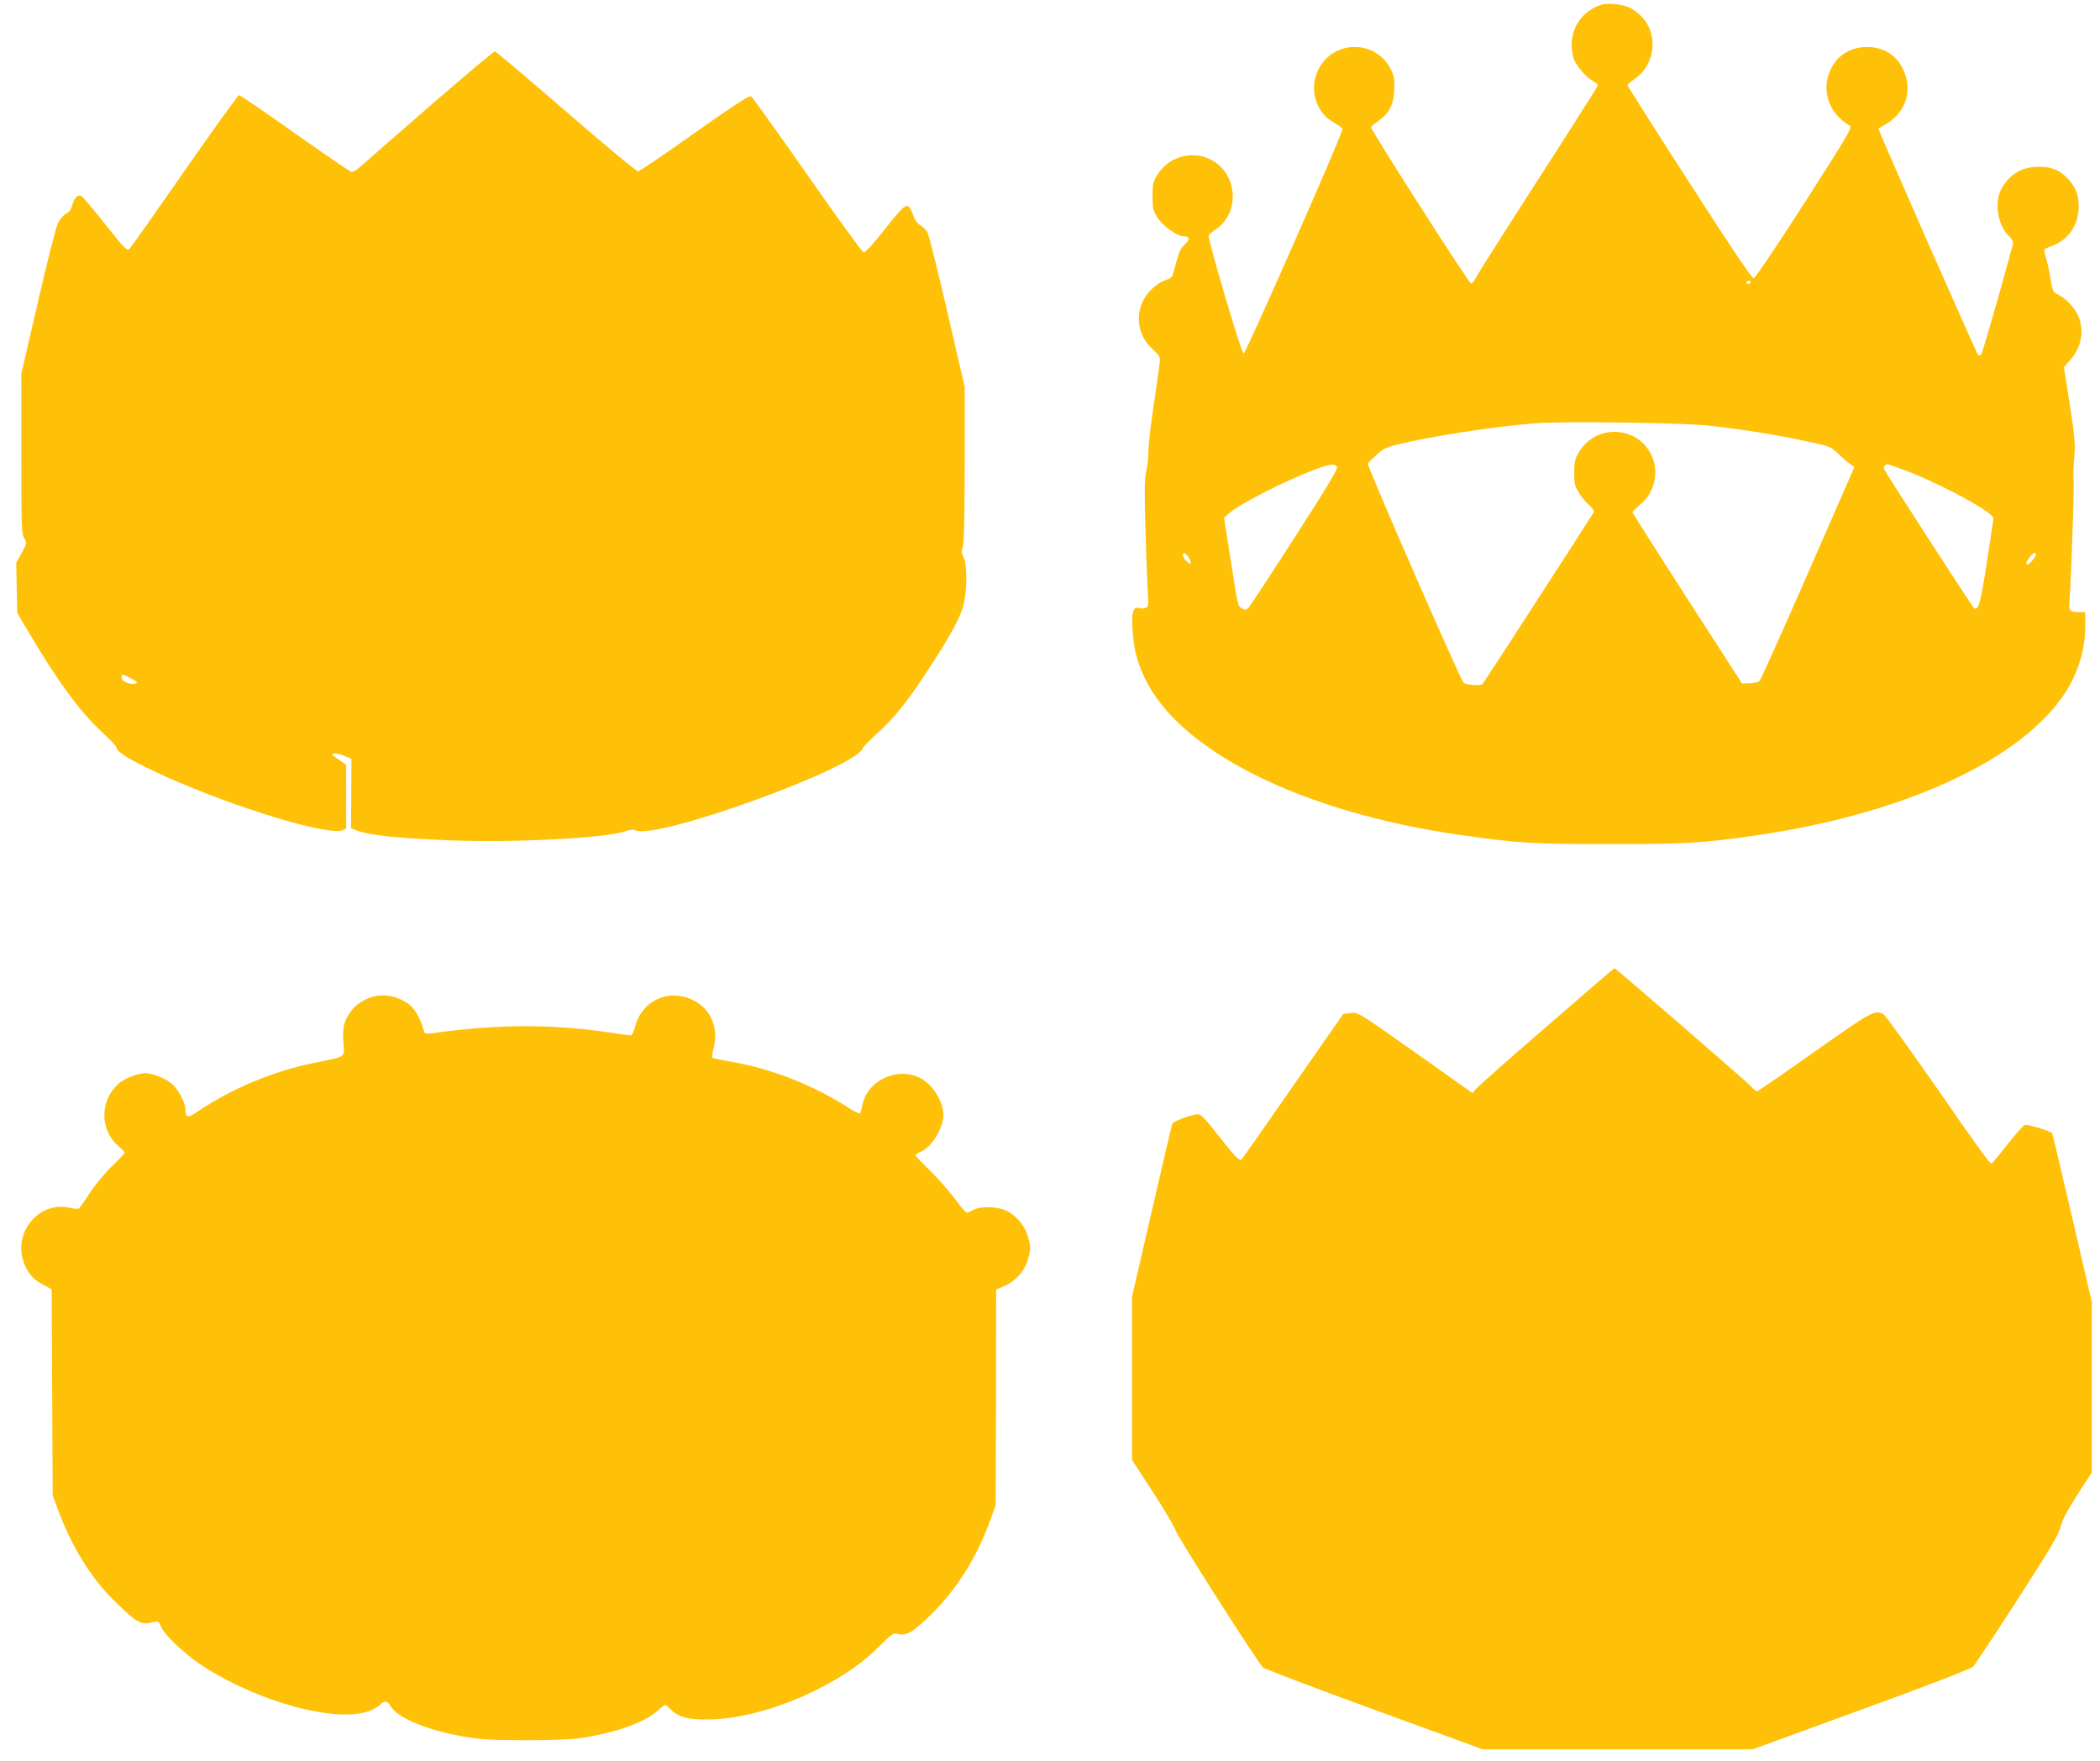 <?xml version="1.0" standalone="no"?>
<!DOCTYPE svg PUBLIC "-//W3C//DTD SVG 20010904//EN"
 "http://www.w3.org/TR/2001/REC-SVG-20010904/DTD/svg10.dtd">
<svg version="1.0" xmlns="http://www.w3.org/2000/svg"
 width="1280pt" height="1073pt" viewBox="0 0 1280 1073"
 preserveAspectRatio="xMidYMid meet">
<g transform="translate(0,1073) scale(0.1,-0.1)"
fill="#ffc107" stroke="none">
<path d="M9760 10701 c-139 -45 -209 -181 -169 -325 12 -42 77 -119 121 -142
15 -8 28 -18 28 -23 0 -5 -165 -265 -366 -577 -202 -313 -373 -584 -382 -602
-9 -18 -21 -31 -26 -29 -16 5 -614 940 -609 952 2 5 22 22 43 37 67 46 94 99
98 188 3 62 0 84 -18 123 -60 128 -216 179 -341 111 -167 -91 -174 -335 -12
-429 29 -16 54 -34 56 -40 7 -16 -590 -1370 -603 -1370 -13 0 -220 701 -213
720 2 6 19 20 38 33 146 94 145 320 -2 416 -115 76 -275 40 -348 -78 -27 -44
-30 -58 -30 -131 0 -73 3 -87 30 -131 33 -52 120 -114 161 -114 36 0 38 -18 6
-49 -29 -26 -37 -48 -69 -170 -7 -29 -15 -37 -51 -49 -23 -7 -62 -33 -86 -58
-105 -104 -98 -270 14 -366 28 -24 40 -43 40 -61 0 -14 -16 -129 -35 -256 -19
-126 -35 -260 -35 -297 0 -38 -6 -94 -13 -125 -11 -43 -12 -117 -6 -330 4
-151 11 -324 14 -385 7 -108 7 -112 -14 -119 -11 -3 -30 -4 -40 0 -34 10 -45
-27 -38 -134 8 -117 27 -193 73 -290 211 -449 960 -822 1929 -960 342 -49 439
-55 905 -55 465 0 570 6 900 54 878 129 1572 442 1856 836 93 129 144 284 144
436 l0 88 -37 0 c-59 0 -67 10 -59 71 7 60 29 666 26 714 -3 48 -2 105 5 180
5 55 -1 120 -29 299 l-36 228 40 46 c71 80 87 190 41 280 -24 47 -73 96 -117
117 -30 14 -33 20 -44 88 -6 39 -18 95 -26 124 -8 28 -14 55 -14 60 0 4 22 16
48 25 99 35 161 127 162 236 0 73 -15 114 -60 166 -51 58 -103 80 -185 80
-101 0 -180 -48 -228 -139 -43 -82 -19 -222 49 -285 13 -13 24 -31 24 -39 0
-20 -179 -650 -192 -675 -8 -15 -12 -16 -23 -5 -11 12 -605 1361 -605 1374 0
2 13 11 30 20 146 76 190 236 102 375 -87 137 -310 139 -402 4 -90 -130 -48
-298 95 -380 17 -9 -8 -52 -276 -470 -193 -300 -301 -459 -311 -459 -11 0
-146 201 -392 584 -207 321 -376 587 -376 592 0 4 22 23 49 42 121 87 140 269
38 375 -18 19 -50 43 -71 54 -43 22 -136 32 -176 19z m910 -1691 c0 -5 -7 -10
-16 -10 -8 0 -12 5 -9 10 3 6 10 10 16 10 5 0 9 -4 9 -10z m-250 -874 c256
-30 448 -62 668 -112 62 -14 80 -23 115 -58 23 -22 55 -50 71 -61 l29 -21
-282 -644 c-155 -355 -288 -651 -296 -659 -8 -8 -35 -15 -61 -15 l-46 -1 -334
518 c-184 285 -334 522 -334 526 0 4 21 24 46 45 173 145 92 420 -130 443
-100 10 -191 -37 -243 -124 -24 -41 -28 -59 -28 -123 0 -63 4 -82 27 -120 14
-25 43 -60 63 -77 24 -21 34 -37 29 -45 -64 -103 -668 -1036 -677 -1046 -13
-12 -92 -8 -116 7 -16 10 -590 1323 -584 1336 3 5 27 30 54 54 40 36 62 47
126 62 214 52 566 106 833 129 169 14 912 4 1070 -14z m-2271 -249 c8 -11 -48
-106 -255 -428 -146 -228 -274 -422 -284 -432 -15 -16 -20 -17 -39 -5 -27 16
-24 4 -71 303 l-39 250 25 23 c67 60 339 199 532 272 87 32 115 36 131 17z
m3489 -33 c222 -88 512 -248 512 -282 0 -9 -18 -131 -40 -271 -38 -246 -51
-294 -78 -277 -8 5 -515 787 -546 844 -9 16 1 32 20 32 8 0 67 -21 132 -46z
m-4394 -520 c10 -14 16 -30 14 -36 -5 -14 -48 31 -48 49 0 21 16 15 34 -13z
m5166 17 c0 -13 -40 -61 -51 -61 -15 0 -11 15 12 44 20 26 39 34 39 17z"/>
<path d="M2620 10084 c-212 -184 -403 -351 -424 -370 -22 -20 -46 -34 -55 -31
-9 2 -164 108 -344 235 -180 128 -333 232 -340 232 -7 -1 -156 -208 -332 -461
-176 -253 -327 -467 -336 -475 -15 -14 -29 0 -149 151 -73 92 -138 169 -146
172 -21 8 -43 -15 -54 -58 -7 -26 -19 -42 -38 -51 -15 -8 -36 -32 -49 -58 -12
-25 -67 -241 -122 -481 l-101 -436 0 -486 c0 -444 1 -488 17 -516 18 -30 18
-31 -15 -91 l-33 -60 3 -153 3 -152 59 -100 c182 -309 319 -497 450 -619 53
-49 96 -94 96 -101 0 -29 102 -89 310 -182 421 -188 978 -356 1066 -323 l24
10 0 194 0 195 -47 33 c-41 28 -45 33 -26 36 12 2 41 -5 64 -15 l41 -18 -1
-211 -2 -211 28 -11 c79 -32 239 -49 572 -63 399 -15 949 13 1072 55 28 10 49
12 66 5 139 -53 1335 380 1381 500 4 10 44 52 89 92 105 96 173 179 298 369
148 223 213 344 231 426 19 95 19 236 -2 276 -13 25 -14 38 -5 68 7 25 11 191
11 505 l0 467 -105 454 c-58 250 -112 468 -121 485 -8 17 -29 38 -45 47 -20
12 -34 32 -44 64 -9 25 -22 49 -30 52 -20 7 -42 -14 -155 -157 -63 -80 -107
-127 -116 -125 -9 2 -163 214 -343 473 -181 258 -335 473 -343 478 -11 7 -97
-49 -344 -223 -181 -129 -336 -234 -345 -234 -9 -1 -206 163 -438 364 -233
201 -428 366 -434 367 -7 1 -185 -149 -397 -333z m-1820 -3489 c34 -17 41 -25
29 -30 -30 -11 -84 9 -87 33 -4 27 2 27 58 -3z"/>
<path d="M9424 4472 c-227 -196 -420 -367 -430 -380 l-19 -23 -349 247 c-348
246 -349 246 -393 241 -24 -2 -45 -6 -47 -8 -2 -2 -139 -200 -306 -439 -166
-239 -306 -439 -310 -443 -14 -16 -37 7 -140 139 -81 104 -110 134 -128 134
-35 0 -151 -43 -157 -58 -3 -8 -59 -248 -125 -534 l-120 -520 0 -497 0 -498
126 -194 c70 -107 132 -212 139 -234 11 -39 499 -803 533 -836 9 -9 314 -125
678 -258 l661 -241 823 0 824 0 660 241 c427 155 668 249 682 262 12 12 133
195 270 407 201 312 251 396 264 446 11 43 41 100 103 196 l87 135 0 519 0
519 -119 513 c-65 282 -121 515 -123 517 -13 14 -152 55 -166 50 -10 -3 -57
-57 -107 -120 -49 -63 -93 -115 -96 -115 -13 0 -58 63 -343 473 -164 235 -306
432 -316 437 -52 28 -70 18 -421 -230 -187 -132 -344 -240 -349 -240 -6 0 -23
13 -38 30 -32 35 -824 720 -832 720 -3 -1 -190 -162 -416 -358z"/>
<path d="M2290 4660 c-58 -11 -119 -48 -150 -91 -44 -61 -54 -101 -47 -191 8
-94 19 -86 -173 -124 -251 -50 -505 -156 -714 -297 -62 -42 -75 -40 -76 13 0
42 -45 125 -86 158 -38 32 -116 62 -159 62 -46 0 -128 -33 -165 -66 -112 -101
-112 -281 1 -377 21 -19 39 -37 39 -41 0 -4 -35 -42 -79 -84 -43 -42 -104
-116 -135 -164 -31 -48 -61 -90 -66 -93 -5 -3 -30 -1 -56 5 -196 44 -358 -168
-270 -355 27 -58 54 -85 116 -118 l45 -24 3 -628 3 -629 36 -95 c79 -215 202
-413 337 -544 146 -142 162 -151 242 -132 28 6 32 4 45 -27 19 -48 140 -164
239 -230 348 -232 848 -366 1042 -280 24 10 49 26 57 35 20 25 46 21 62 -10
36 -69 220 -146 441 -185 105 -19 160 -22 378 -23 162 0 286 5 340 13 213 33
389 95 467 166 22 20 44 36 47 36 4 0 21 -13 37 -30 48 -48 121 -64 264 -57
328 15 772 210 998 438 75 76 92 88 113 83 59 -15 93 4 206 114 160 156 286
358 366 584 l31 87 2 656 1 656 52 23 c66 29 121 90 140 157 20 66 20 82 0
148 -20 68 -80 134 -142 158 -58 22 -146 22 -189 0 -18 -10 -36 -17 -41 -17
-5 0 -37 37 -70 83 -34 45 -102 122 -151 171 -50 49 -91 92 -91 96 0 4 13 13
30 20 68 28 140 144 140 225 0 81 -65 187 -140 225 -143 73 -329 -16 -355
-171 -4 -21 -10 -41 -15 -44 -4 -2 -34 12 -66 33 -217 140 -471 239 -717 282
-60 10 -111 21 -115 24 -3 4 -1 27 6 51 35 130 -14 247 -125 301 -145 71 -307
-1 -350 -156 -9 -33 -21 -60 -27 -60 -6 0 -71 9 -144 20 -345 50 -673 49
-1064 -6 -36 -5 -49 -3 -52 7 -19 65 -43 116 -68 144 -51 59 -149 91 -228 75z"/>
</g>
</svg>
